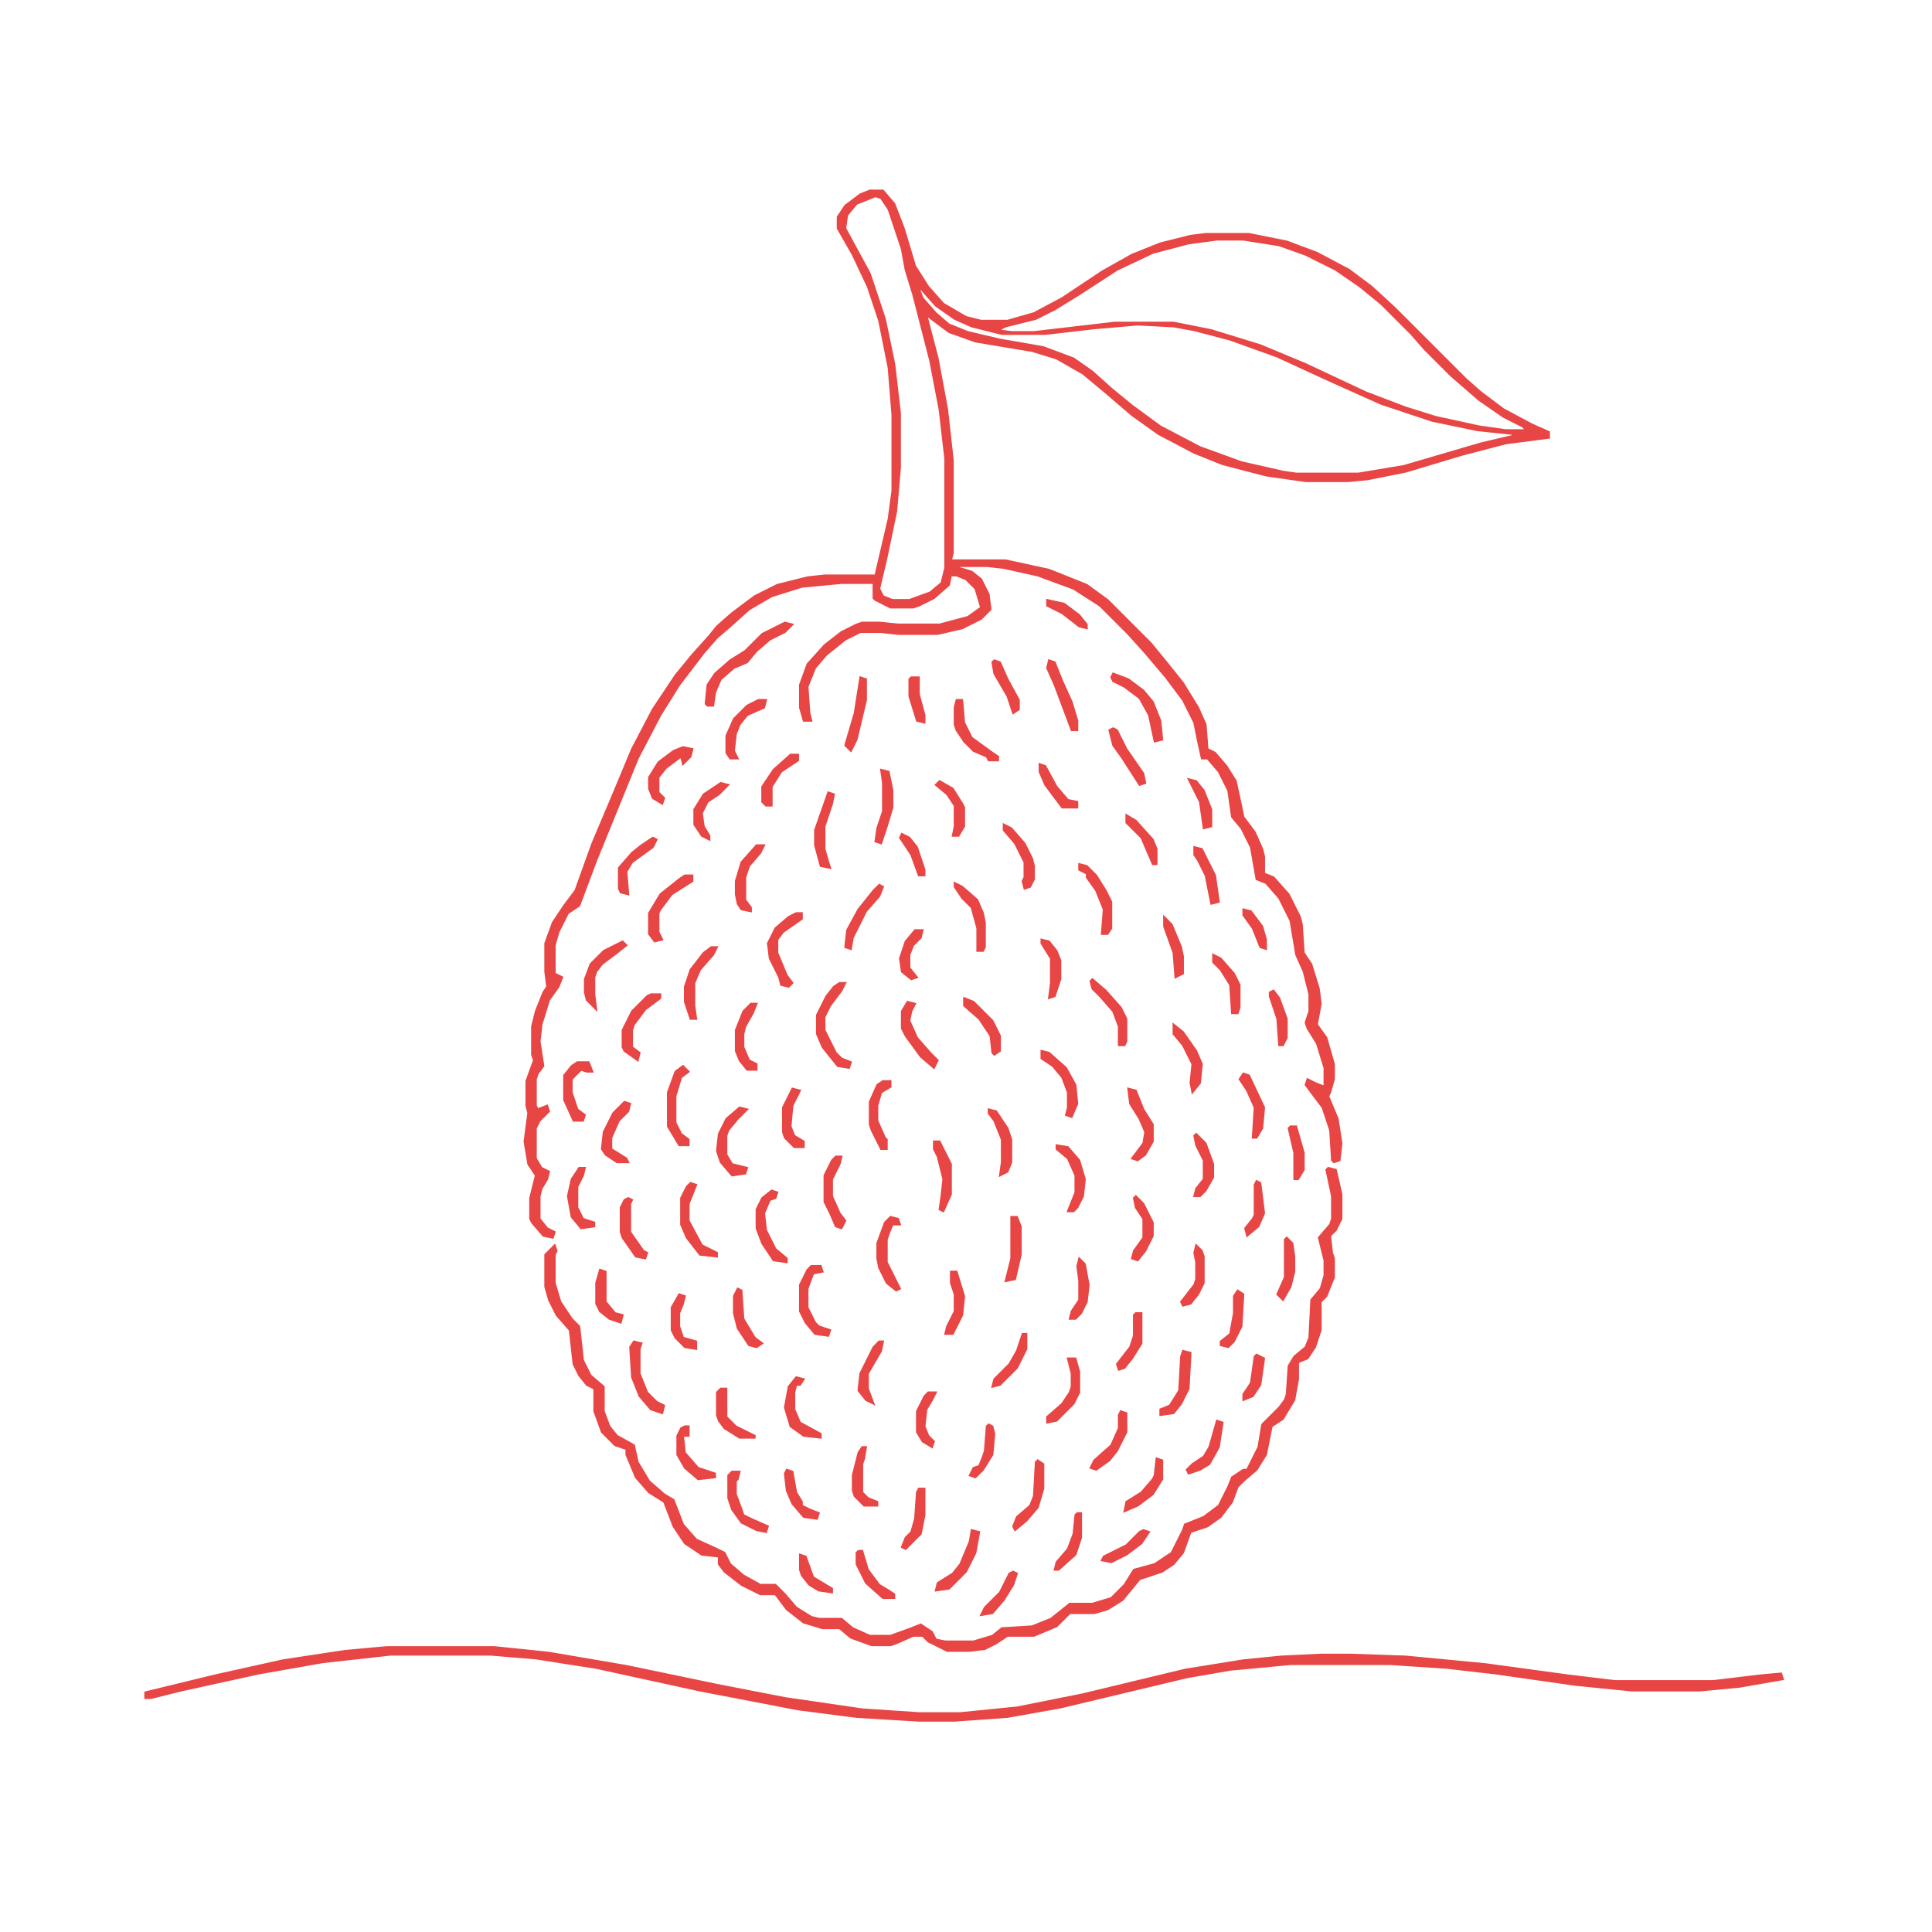 <?xml version='1.0' encoding='utf-8'?>
<svg xmlns="http://www.w3.org/2000/svg" version="1.1" width="1024" height="1024">
<path d="M0,0 L7,0 L13,7 L18,20 L24,40 L31,51 L39,60 L51,67 L59,69 L73,69 L87,65 L102,57 L123,43 L139,34 L154,28 L170,24 L178,23 L201,23 L221,27 L237,33 L254,42 L266,51 L278,62 L316,100 L324,107 L336,116 L351,124 L360,128 L360,131 L337,134 L314,140 L284,149 L264,153 L254,154 L231,154 L210,151 L187,145 L172,139 L153,129 L139,119 L125,107 L113,97 L99,89 L86,85 L56,80 L42,75 L34,69 L30,66 L36,89 L41,116 L44,143 L44,192 L43,196 L72,196 L95,201 L115,209 L126,217 L149,240 L158,251 L166,261 L174,274 L178,283 L179,296 L183,298 L189,305 L194,313 L197,327 L198,332 L204,340 L208,349 L209,353 L209,362 L214,364 L222,373 L228,385 L229,389 L230,404 L234,410 L238,423 L239,431 L237,442 L242,449 L246,463 L246,471 L244,478 L243,480 L248,492 L250,505 L249,514 L246,515 L245,514 L244,498 L240,486 L231,474 L232,471 L236,473 L241,475 L241,465 L237,452 L232,444 L231,441 L233,435 L233,426 L230,414 L226,405 L223,387 L217,375 L210,367 L205,365 L202,348 L197,338 L192,332 L190,318 L185,308 L179,301 L176,301 L174,292 L172,282 L166,270 L157,258 L146,245 L137,235 L122,220 L108,211 L89,204 L71,200 L62,199 L44,199 L54,202 L59,206 L63,214 L64,222 L59,227 L49,232 L36,235 L15,235 L6,234 L-5,234 L-13,238 L-23,246 L-29,253 L-33,263 L-32,277 L-31,281 L-35,281 L-37,274 L-37,262 L-33,251 L-24,241 L-15,234 L-7,230 L-4,229 L5,229 L15,230 L37,230 L52,226 L59,221 L56,211 L51,206 L46,204 L43,204 L42,209 L34,216 L26,220 L23,221 L11,221 L3,217 L2,216 L2,208 L-15,208 L-36,210 L-52,215 L-64,222 L-74,231 L-81,237 L-88,245 L-101,262 L-111,278 L-123,301 L-134,328 L-145,355 L-154,379 L-160,383 L-165,393 L-167,400 L-167,415 L-163,417 L-165,422 L-170,429 L-174,442 L-175,451 L-173,464 L-176,468 L-177,471 L-177,485 L-176,487 L-171,485 L-170,488 L-175,493 L-177,497 L-177,513 L-174,518 L-170,520 L-171,524 L-174,529 L-175,533 L-175,545 L-171,550 L-167,552 L-168,555 L-173,554 L-179,547 L-180,545 L-180,534 L-177,522 L-181,516 L-183,504 L-181,489 L-182,485 L-182,472 L-178,461 L-179,458 L-179,443 L-177,435 L-173,425 L-171,422 L-172,414 L-172,399 L-168,388 L-162,379 L-156,371 L-147,346 L-136,320 L-126,296 L-115,275 L-103,257 L-94,246 L-85,236 L-81,231 L-73,224 L-61,215 L-49,209 L-33,205 L-24,204 L3,204 L10,174 L12,159 L12,119 L10,94 L5,69 L-1,51 L-9,34 L-17,20 L-17,14 L-13,8 L-5,2 Z M3,3 L-7,7 L-12,13 L-13,20 L0,44 L8,68 L13,92 L16,118 L16,147 L14,170 L9,194 L5,211 L7,215 L12,217 L21,217 L32,213 L38,208 L40,200 L40,142 L37,116 L32,90 L23,55 L19,42 L17,31 L10,10 L6,4 Z M184,26 L169,28 L150,33 L131,42 L111,55 L98,63 L88,68 L72,72 L68,74 L75,75 L87,75 L130,70 L161,70 L181,74 L207,82 L231,92 L263,107 L284,115 L300,120 L323,125 L337,127 L348,127 L346,125 L336,120 L323,111 L308,98 L294,84 L287,76 L271,60 L260,51 L247,42 L231,34 L217,29 L198,26 Z M25,51 Z M26,52 L28,57 L35,65 L42,71 L52,75 L69,79 L92,83 L108,89 L118,96 L128,105 L139,114 L154,125 L175,136 L197,144 L219,149 L226,150 L259,150 L283,146 L324,134 L341,130 L341,129 L322,127 L298,122 L271,113 L242,100 L216,88 L191,79 L172,74 L161,72 L142,71 L119,73 L93,76 L70,76 L54,72 L45,68 L35,61 L27,52 Z " fill="#e84545" transform="translate(461,101)" stroke="#e84545" />
<path d="M0,0 L9,2 L17,8 L21,13 L21,15 L17,14 L8,7 L0,3 Z " fill="#e84545" transform="translate(555,318)" stroke="#e84545" />
<path d="M0,0 L4,1 L0,5 L-8,9 L-15,15 L-20,21 L-27,24 L-34,30 L-37,37 L-38,44 L-41,44 L-42,43 L-41,33 L-37,27 L-29,20 L-21,15 L-12,6 Z " fill="#e84545" transform="translate(416,330)" stroke="#e84545" />
<path d="M0,0 L3,1 L7,10 L13,21 L13,26 L10,28 L7,19 L0,7 L-1,1 Z " fill="#e84545" transform="translate(527,350)" stroke="#e84545" />
<path d="M0,0 L3,1 L7,11 L12,22 L15,32 L15,37 L12,37 L3,13 L-1,4 Z " fill="#e84545" transform="translate(556,350)" stroke="#e84545" />
<path d="M0,0 L8,3 L16,9 L21,15 L25,25 L26,35 L22,36 L19,22 L14,13 L6,7 L0,4 L-1,2 Z " fill="#e84545" transform="translate(590,357)" stroke="#e84545" />
<path d="M0,0 L3,1 L3,12 L-2,33 L-5,39 L-8,36 L-3,19 Z " fill="#e84545" transform="translate(456,359)" stroke="#e84545" />
<path d="M0,0 L4,0 L4,9 L7,20 L7,24 L3,23 L-1,10 L-1,1 Z " fill="#e84545" transform="translate(483,359)" stroke="#e84545" />
<path d="M0,0 L4,0 L3,4 L-6,8 L-10,13 L-12,18 L-13,27 L-11,31 L-15,31 L-17,28 L-17,19 L-13,10 L-6,3 Z " fill="#e84545" transform="translate(402,371)" stroke="#e84545" />
<path d="M0,0 L3,0 L4,12 L8,20 L19,28 L22,30 L22,32 L17,32 L16,30 L9,27 L4,22 L0,16 L-1,13 L-1,4 Z " fill="#e84545" transform="translate(507,371)" stroke="#e84545" />
<path d="M0,0 L2,1 L7,11 L16,24 L17,29 L14,30 L5,16 L0,9 L-2,1 Z " fill="#e84545" transform="translate(590,386)" stroke="#e84545" />
<path d="M0,0 L5,1 L4,5 L0,9 L-1,5 L-9,11 L-13,16 L-13,24 L-10,27 L-11,30 L-16,27 L-18,22 L-18,16 L-13,8 L-5,2 Z " fill="#e84545" transform="translate(362,396)" stroke="#e84545" />
<path d="M0,0 L4,0 L4,3 L-5,9 L-10,17 L-10,27 L-13,27 L-15,25 L-15,17 L-9,8 Z " fill="#e84545" transform="translate(419,400)" stroke="#e84545" />
<path d="M0,0 L3,1 L9,12 L15,19 L20,20 L20,23 L12,23 L3,11 L0,4 Z " fill="#e84545" transform="translate(551,405)" stroke="#e84545" />
<path d="M0,0 L4,1 L6,11 L6,20 L3,30 L0,39 L-3,38 L-2,31 L1,22 L1,7 Z " fill="#e84545" transform="translate(467,408)" stroke="#e84545" />
<path d="M0,0 L4,1 L8,6 L12,16 L12,25 L8,26 L6,12 L2,4 Z " fill="#e84545" transform="translate(630,413)" stroke="#e84545" />
<path d="M0,0 L4,1 L-1,6 L-7,10 L-10,16 L-9,23 L-6,28 L-6,30 L-10,28 L-14,22 L-14,14 L-9,6 Z " fill="#e84545" transform="translate(382,415)" stroke="#e84545" />
<path d="M0,0 L7,4 L12,12 L13,14 L13,24 L10,29 L7,29 L8,24 L8,13 L4,7 L-2,2 Z " fill="#e84545" transform="translate(498,414)" stroke="#e84545" />
<path d="M0,0 L3,1 L2,6 L-2,18 L-2,30 L0,37 L1,40 L-4,39 L-7,28 L-7,20 Z " fill="#e84545" transform="translate(439,420)" stroke="#e84545" />
<path d="M0,0 L5,3 L14,13 L16,18 L16,26 L14,26 L8,12 L0,4 Z " fill="#e84545" transform="translate(597,432)" stroke="#e84545" />
<path d="M0,0 L4,2 L11,10 L15,18 L16,22 L16,29 L14,33 L11,34 L10,30 L11,28 L11,20 L6,10 L0,3 Z " fill="#e84545" transform="translate(532,437)" stroke="#e84545" />
<path d="M0,0 L4,2 L8,7 L12,19 L12,22 L9,22 L5,11 L-1,2 Z " fill="#e84545" transform="translate(478,442)" stroke="#e84545" />
<path d="M0,0 L2,1 L0,5 L-11,13 L-14,18 L-13,30 L-17,29 L-18,27 L-18,16 L-11,8 L-6,4 Z " fill="#e84545" transform="translate(346,444)" stroke="#e84545" />
<path d="M0,0 L4,0 L2,4 L-4,11 L-6,17 L-6,29 L-3,33 L-3,35 L-8,34 L-10,31 L-11,26 L-11,19 L-8,9 Z " fill="#e84545" transform="translate(401,448)" stroke="#e84545" />
<path d="M0,0 L4,1 L11,15 L13,29 L9,30 L6,15 L2,7 L0,4 Z " fill="#e84545" transform="translate(633,449)" stroke="#e84545" />
<path d="M0,0 L4,1 L9,6 L14,14 L17,20 L17,34 L15,37 L12,37 L13,24 L9,14 L4,7 L4,5 L0,3 Z " fill="#e84545" transform="translate(572,458)" stroke="#e84545" />
<path d="M0,0 L4,0 L4,3 L-7,10 L-13,18 L-14,20 L-14,30 L-12,34 L-16,35 L-19,31 L-19,20 L-13,10 L-3,2 Z " fill="#e84545" transform="translate(363,464)" stroke="#e84545" />
<path d="M0,0 L4,2 L12,9 L15,16 L16,21 L16,34 L15,36 L12,36 L12,24 L9,13 L4,8 L0,2 Z " fill="#e84545" transform="translate(506,468)" stroke="#e84545" />
<path d="M0,0 L2,1 L0,6 L-7,14 L-14,28 L-15,34 L-18,33 L-17,24 L-11,13 L-3,3 Z " fill="#e84545" transform="translate(466,469)" stroke="#e84545" />
<path d="M0,0 L4,1 L10,9 L12,16 L12,21 L9,20 L5,10 L0,3 Z " fill="#e84545" transform="translate(659,482)" stroke="#e84545" />
<path d="M0,0 L3,0 L3,3 L-7,10 L-10,14 L-10,21 L-5,33 L-2,37 L-4,39 L-8,38 L-9,34 L-14,24 L-15,16 L-11,8 L-4,2 Z " fill="#e84545" transform="translate(422,484)" stroke="#e84545" />
<path d="M0,0 L4,4 L9,16 L10,21 L10,30 L6,32 L5,19 L0,5 Z " fill="#e84545" transform="translate(617,486)" stroke="#e84545" />
<path d="M0,0 L4,0 L3,4 L-1,8 L-3,13 L-3,20 L1,25 L-2,26 L-7,22 L-8,15 L-5,6 Z " fill="#e84545" transform="translate(485,493)" stroke="#e84545" />
<path d="M0,0 L4,1 L8,6 L10,11 L10,21 L7,30 L4,31 L5,23 L5,10 L0,2 Z " fill="#e84545" transform="translate(552,498)" stroke="#e84545" />
<path d="M0,0 L2,2 L-3,6 L-11,12 L-14,16 L-15,19 L-15,28 L-14,36 L-19,31 L-20,27 L-20,20 L-17,12 L-10,5 Z " fill="#e84545" transform="translate(330,499)" stroke="#e84545" />
<path d="M0,0 L3,0 L1,4 L-6,12 L-9,19 L-9,31 L-8,38 L-11,38 L-14,29 L-14,21 L-11,12 L-4,3 Z " fill="#e84545" transform="translate(377,502)" stroke="#e84545" />
<path d="M0,0 L4,2 L11,10 L14,16 L14,28 L13,31 L10,31 L9,16 L4,8 L0,4 Z " fill="#e84545" transform="translate(643,506)" stroke="#e84545" />
<path d="M0,0 L7,6 L15,15 L18,21 L18,33 L17,35 L14,35 L14,25 L11,17 L4,9 L0,5 L-1,1 Z " fill="#e84545" transform="translate(579,519)" stroke="#e84545" />
<path d="M0,0 L3,0 L1,4 L-5,12 L-8,18 L-8,25 L-2,37 L1,40 L6,42 L5,45 L-1,44 L-9,34 L-12,27 L-12,17 L-7,7 L-3,2 Z " fill="#e84545" transform="translate(445,521)" stroke="#e84545" />
<path d="M0,0 L3,4 L7,15 L7,25 L5,29 L3,29 L2,15 L-2,3 L-2,1 Z " fill="#e84545" transform="translate(675,525)" stroke="#e84545" />
<path d="M0,0 L5,0 L5,2 L-3,8 L-9,16 L-10,19 L-10,28 L-6,31 L-7,35 L-14,30 L-15,28 L-15,19 L-10,9 L-2,1 Z " fill="#e84545" transform="translate(345,527)" stroke="#e84545" />
<path d="M0,0 L5,2 L15,12 L19,20 L19,28 L16,30 L15,29 L14,20 L8,11 L0,4 Z " fill="#e84545" transform="translate(511,529)" stroke="#e84545" />
<path d="M0,0 L4,1 L2,5 L1,10 L5,19 L12,27 L16,31 L14,35 L7,29 L-1,18 L-3,14 L-3,5 Z " fill="#e84545" transform="translate(481,531)" stroke="#e84545" />
<path d="M0,0 L3,0 L1,5 L-3,12 L-4,16 L-4,23 L-1,30 L3,32 L3,35 L-2,35 L-6,30 L-8,25 L-8,14 L-4,4 Z " fill="#e84545" transform="translate(398,532)" stroke="#e84545" />
<path d="M0,0 L5,4 L12,14 L15,21 L14,31 L10,36 L9,31 L10,21 L5,11 L0,5 Z " fill="#e84545" transform="translate(622,543)" stroke="#e84545" />
<path d="M0,0 L4,1 L13,9 L18,18 L19,28 L16,35 L13,34 L14,30 L14,22 L11,14 L6,8 L0,4 Z " fill="#e84545" transform="translate(552,557)" stroke="#e84545" />
<path d="M0,0 L6,0 L8,5 L5,5 L2,4 L-3,9 L-3,16 L0,25 L4,28 L3,31 L-2,31 L-7,20 L-7,7 L-3,2 Z " fill="#e84545" transform="translate(306,563)" stroke="#e84545" />
<path d="M0,0 L3,3 L-1,6 L-4,16 L-4,30 L-1,36 L3,39 L3,42 L-2,42 L-8,32 L-8,14 L-4,3 Z " fill="#e84545" transform="translate(362,565)" stroke="#e84545" />
<path d="M0,0 L3,1 L11,18 L10,29 L7,34 L5,34 L6,18 L2,9 L-2,3 Z " fill="#e84545" transform="translate(659,569)" stroke="#e84545" />
<path d="M0,0 L4,0 L4,3 L-1,6 L-3,13 L-3,21 L1,30 L2,31 L2,36 L-1,36 L-6,26 L-7,23 L-7,11 L-3,2 Z " fill="#e84545" transform="translate(468,573)" stroke="#e84545" />
<path d="M0,0 L4,1 L2,5 L0,9 L-1,20 L1,25 L6,28 L6,31 L1,31 L-4,26 L-5,23 L-5,10 Z " fill="#e84545" transform="translate(420,577)" stroke="#e84545" />
<path d="M0,0 L4,1 L8,11 L13,19 L13,28 L9,35 L5,38 L2,37 L8,29 L9,23 L6,16 L1,8 Z " fill="#e84545" transform="translate(598,577)" stroke="#e84545" />
<path d="M0,0 L3,1 L2,5 L-3,10 L-7,19 L-7,25 L1,30 L2,32 L-4,32 L-10,28 L-12,25 L-11,16 L-6,6 Z " fill="#e84545" transform="translate(331,584)" stroke="#e84545" />
<path d="M0,0 L4,1 L-1,6 L-6,12 L-7,15 L-7,25 L-4,30 L4,32 L3,35 L-4,36 L-10,29 L-12,23 L-11,14 L-7,6 Z " fill="#e84545" transform="translate(392,587)" stroke="#e84545" />
<path d="M0,0 L4,1 L10,10 L12,16 L12,28 L10,33 L6,35 L7,28 L7,16 L3,6 L0,2 Z " fill="#e84545" transform="translate(524,588)" stroke="#e84545" />
<path d="M0,0 L3,0 L7,14 L7,23 L4,28 L2,28 L2,14 L-1,1 Z " fill="#e84545" transform="translate(684,597)" stroke="#e84545" />
<path d="M0,0 L5,5 L9,16 L9,23 L5,30 L2,33 L-1,33 L0,29 L4,24 L4,14 L0,6 L-1,1 Z " fill="#e84545" transform="translate(634,601)" stroke="#e84545" />
<path d="M0,0 L3,0 L9,12 L9,28 L5,37 L3,36 L4,29 L5,20 L2,8 L0,4 Z " fill="#e84545" transform="translate(495,605)" stroke="#e84545" />
<path d="M0,0 L6,1 L12,8 L15,18 L14,27 L11,33 L9,35 L6,35 L8,30 L10,25 L10,16 L6,7 L0,2 Z " fill="#e84545" transform="translate(560,607)" stroke="#e84545" />
<path d="M0,0 L3,0 L2,4 L-2,12 L-2,21 L2,30 L5,34 L3,38 L0,37 L-3,30 L-6,24 L-6,10 L-2,2 Z " fill="#e84545" transform="translate(443,613)" stroke="#e84545" />
<path d="M0,0 L3,0 L2,4 L-1,10 L-1,21 L2,27 L8,29 L8,31 L1,32 L-4,26 L-6,15 L-4,6 Z " fill="#e84545" transform="translate(307,619)" stroke="#e84545" />
<path d="M0,0 L4,1 L7,14 L7,27 L4,33 L1,36 L2,45 L3,48 L3,58 L-1,68 L-4,71 L-4,86 L-7,95 L-11,101 L-16,103 L-16,112 L-18,123 L-24,133 L-30,137 L-33,152 L-38,160 L-45,166 L-48,169 L-51,177 L-57,185 L-64,190 L-73,193 L-77,204 L-82,210 L-88,214 L-100,218 L-109,229 L-117,234 L-124,236 L-137,236 L-144,243 L-156,248 L-170,248 L-176,252 L-182,255 L-190,256 L-202,256 L-212,251 L-215,248 L-220,248 L-229,252 L-232,253 L-242,253 L-253,249 L-259,244 L-268,244 L-278,241 L-287,234 L-293,226 L-301,226 L-311,221 L-320,214 L-323,210 L-323,206 L-332,205 L-341,199 L-347,190 L-352,177 L-360,172 L-367,164 L-372,152 L-372,149 L-378,147 L-385,140 L-389,129 L-389,117 L-393,115 L-397,110 L-400,104 L-402,86 L-409,78 L-413,70 L-415,63 L-415,46 L-410,41 L-409,44 L-410,46 L-410,61 L-407,71 L-401,80 L-397,84 L-395,102 L-391,110 L-384,116 L-384,129 L-381,137 L-377,142 L-368,147 L-366,156 L-360,166 L-352,173 L-347,176 L-342,189 L-335,197 L-324,202 L-320,204 L-317,210 L-310,216 L-301,221 L-293,221 L-288,226 L-282,233 L-274,238 L-270,239 L-258,239 L-252,244 L-243,248 L-232,248 L-221,244 L-216,242 L-210,246 L-208,250 L-203,251 L-188,251 L-178,248 L-173,244 L-157,243 L-147,239 L-137,231 L-125,231 L-115,228 L-108,221 L-103,213 L-92,210 L-83,204 L-77,192 L-76,189 L-66,185 L-58,179 L-53,169 L-51,164 L-45,160 L-43,160 L-41,156 L-37,148 L-35,136 L-31,132 L-26,127 L-23,123 L-22,120 L-21,105 L-18,100 L-12,95 L-10,90 L-9,70 L-4,64 L-2,57 L-2,49 L-5,37 L1,30 L2,27 L2,15 L-1,1 Z " fill="#e84545" transform="translate(704,619)" stroke="#e84545" />
<path d="M0,0 L2,1 L4,17 L1,24 L-5,29 L-6,25 L-2,20 L-1,18 L-1,2 Z " fill="#e84545" transform="translate(666,626)" stroke="#e84545" />
<path d="M0,0 L3,1 L-1,11 L-1,20 L6,33 L14,37 L14,39 L5,38 L-2,29 L-5,22 L-5,8 L-2,2 Z " fill="#e84545" transform="translate(366,627)" stroke="#e84545" />
<path d="M0,0 L3,1 L2,4 L-1,5 L-4,12 L-3,21 L2,31 L8,36 L8,38 L1,37 L-5,28 L-8,20 L-8,10 L-5,4 Z " fill="#e84545" transform="translate(409,631)" stroke="#e84545" />
<path d="M0,0 L4,4 L9,14 L9,21 L5,29 L1,34 L-2,33 L-1,29 L4,22 L4,12 L0,6 L-1,1 Z " fill="#e84545" transform="translate(602,634)" stroke="#e84545" />
<path d="M0,0 L2,1 L1,3 L1,18 L8,28 L10,29 L9,32 L4,31 L-3,21 L-4,18 L-4,5 L-2,1 Z " fill="#e84545" transform="translate(333,635)" stroke="#e84545" />
<path d="M0,0 L4,1 L5,4 L1,4 L-1,9 L-2,12 L-2,24 L3,34 L5,38 L3,39 L-2,35 L-6,27 L-7,22 L-7,14 L-3,3 Z " fill="#e84545" transform="translate(472,645)" stroke="#e84545" />
<path d="M0,0 L3,0 L5,5 L5,20 L2,33 L-3,34 L0,22 Z " fill="#e84545" transform="translate(536,645)" stroke="#e84545" />
<path d="M0,0 L3,3 L4,10 L4,18 L2,26 L-2,33 L-5,30 L-1,21 L-1,1 Z " fill="#e84545" transform="translate(682,656)" stroke="#e84545" />
<path d="M0,0 L3,3 L4,6 L4,20 L1,26 L-3,31 L-7,32 L-8,30 L-1,21 L0,18 L0,9 L-1,4 Z " fill="#e84545" transform="translate(634,660)" stroke="#e84545" />
<path d="M0,0 L3,3 L5,14 L4,23 L1,29 L-2,32 L-5,32 L-4,28 L0,22 L0,12 L-1,4 Z " fill="#e84545" transform="translate(572,667)" stroke="#e84545" />
<path d="M0,0 L5,0 L6,3 L1,4 L-2,12 L-2,22 L2,30 L4,32 L10,34 L9,37 L2,36 L-3,30 L-6,24 L-6,10 L-2,2 Z " fill="#e84545" transform="translate(430,671)" stroke="#e84545" />
<path d="M0,0 L3,1 L3,17 L8,23 L12,24 L11,28 L5,26 L0,22 L-2,18 L-2,7 Z " fill="#e84545" transform="translate(318,673)" stroke="#e84545" />
<path d="M0,0 L3,0 L7,13 L6,23 L1,33 L-3,33 L-2,29 L2,21 L2,12 L0,6 Z " fill="#e84545" transform="translate(504,674)" stroke="#e84545" />
<path d="M0,0 L2,1 L3,16 L9,26 L13,29 L10,31 L6,30 L0,21 L-2,13 L-2,4 Z " fill="#e84545" transform="translate(391,683)" stroke="#e84545" />
<path d="M0,0 L3,2 L2,19 L-2,27 L-5,30 L-9,29 L-9,27 L-4,23 L-2,12 L-2,3 Z " fill="#e84545" transform="translate(656,684)" stroke="#e84545" />
<path d="M0,0 L3,1 L2,5 L0,10 L0,17 L2,23 L9,25 L9,29 L3,28 L-2,23 L-4,19 L-4,7 Z " fill="#e84545" transform="translate(360,686)" stroke="#e84545" />
<path d="M0,0 L3,0 L3,16 L-2,24 L-6,29 L-9,30 L-10,27 L-3,18 L-1,12 L-1,1 Z " fill="#e84545" transform="translate(602,696)" stroke="#e84545" />
<path d="M0,0 L2,0 L2,8 L-3,18 L-12,27 L-16,28 L-15,24 L-7,16 L-3,9 Z " fill="#e84545" transform="translate(542,707)" stroke="#e84545" />
<path d="M0,0 L4,1 L3,4 L3,17 L7,27 L12,32 L16,34 L15,38 L9,36 L3,29 L-1,19 L-2,3 Z " fill="#e84545" transform="translate(336,711)" stroke="#e84545" />
<path d="M0,0 L2,0 L1,5 L-6,17 L-6,25 L-3,33 L-7,31 L-11,26 L-10,17 L-3,3 Z " fill="#e84545" transform="translate(466,711)" stroke="#e84545" />
<path d="M0,0 L4,1 L3,20 L-1,28 L-5,33 L-12,34 L-12,31 L-7,29 L-2,21 L-1,3 Z " fill="#e84545" transform="translate(627,716)" stroke="#e84545" />
<path d="M0,0 L4,2 L2,16 L-2,22 L-7,24 L-7,21 L-3,15 L-1,1 Z " fill="#e84545" transform="translate(666,718)" stroke="#e84545" />
<path d="M0,0 L4,0 L6,7 L6,18 L3,24 L-6,33 L-11,34 L-11,31 L-3,24 L1,18 L2,15 L2,8 Z " fill="#e84545" transform="translate(566,720)" stroke="#e84545" />
<path d="M0,0 L4,1 L2,4 L0,4 L-1,8 L-1,17 L2,24 L13,30 L13,32 L4,31 L-3,26 L-6,16 L-4,5 Z " fill="#e84545" transform="translate(422,730)" stroke="#e84545" />
<path d="M0,0 L3,0 L3,15 L8,20 L18,25 L18,26 L10,26 L2,21 L-1,17 L-2,14 L-2,2 Z " fill="#e84545" transform="translate(382,736)" stroke="#e84545" />
<path d="M0,0 L4,0 L2,4 L-1,9 L-2,18 L0,23 L3,26 L2,29 L-3,26 L-6,21 L-6,10 L-2,2 Z " fill="#e84545" transform="translate(492,738)" stroke="#e84545" />
<path d="M0,0 L3,1 L3,11 L-2,21 L-6,26 L-13,31 L-16,30 L-14,26 L-5,18 L-1,9 L-1,2 Z " fill="#e84545" transform="translate(594,748)" stroke="#e84545" />
<path d="M0,0 L3,1 L1,14 L-4,23 L-9,26 L-15,28 L-16,26 L-13,23 L-7,19 L-4,14 Z " fill="#e84545" transform="translate(645,753)" stroke="#e84545" />
<path d="M0,0 L2,1 L3,5 L2,16 L-3,24 L-7,28 L-10,27 L-8,23 L-5,22 L-3,17 L-2,14 L-1,1 Z " fill="#e84545" transform="translate(524,755)" stroke="#e84545" />
<path d="M0,0 L2,0 L2,5 L-1,5 L0,14 L7,22 L16,25 L16,27 L7,28 L0,22 L-4,15 L-4,5 L-2,1 Z " fill="#e84545" transform="translate(363,756)" stroke="#e84545" />
<path d="M0,0 L2,0 L1,6 L0,9 L0,24 L3,27 L8,29 L8,31 L1,31 L-4,26 L-5,23 L-5,15 L-2,3 Z " fill="#e84545" transform="translate(457,767)" stroke="#e84545" />
<path d="M0,0 L3,1 L3,11 L-2,19 L-10,25 L-17,28 L-16,23 L-8,18 L-2,11 L-1,9 Z " fill="#e84545" transform="translate(613,773)" stroke="#e84545" />
<path d="M0,0 L3,2 L3,15 L0,25 L-6,32 L-12,37 L-13,35 L-11,30 L-4,24 L-2,19 L-1,1 Z " fill="#e84545" transform="translate(550,774)" stroke="#e84545" />
<path d="M0,0 L3,1 L5,12 L8,17 L8,19 L12,21 L17,23 L16,26 L9,25 L3,18 L0,11 L-1,2 Z " fill="#e84545" transform="translate(417,779)" stroke="#e84545" />
<path d="M0,0 L4,0 L3,4 L2,5 L2,12 L5,20 L6,23 L10,25 L19,29 L18,32 L13,31 L5,27 L0,20 L-2,14 L-2,2 Z " fill="#e84545" transform="translate(388,780)" stroke="#e84545" />
<path d="M0,0 L3,0 L3,14 L1,24 L-7,32 L-9,31 L-7,26 L-4,23 L-2,16 L-1,2 Z " fill="#e84545" transform="translate(487,789)" stroke="#e84545" />
<path d="M0,0 L2,0 L2,13 L-1,22 L-10,30 L-12,30 L-11,26 L-5,19 L-2,11 L-1,1 Z " fill="#e84545" transform="translate(571,802)" stroke="#e84545" />
<path d="M0,0 L4,1 L2,12 L-3,22 L-12,31 L-19,32 L-18,28 L-10,23 L-6,18 L-1,6 Z " fill="#e84545" transform="translate(515,811)" stroke="#e84545" />
<path d="M0,0 L3,1 L-1,7 L-9,13 L-17,17 L-22,16 L-21,14 L-9,8 L-2,1 Z " fill="#e84545" transform="translate(606,811)" stroke="#e84545" />
<path d="M0,0 L2,0 L5,10 L11,18 L16,21 L19,23 L19,25 L13,25 L4,17 L-1,7 L-1,1 Z " fill="#e84545" transform="translate(455,822)" stroke="#e84545" />
<path d="M0,0 L3,1 L7,12 L17,18 L17,20 L10,19 L5,16 L1,11 L0,8 Z " fill="#e84545" transform="translate(424,824)" stroke="#e84545" />
<path d="M0,0 L2,1 L0,7 L-5,15 L-11,22 L-17,23 L-15,19 L-7,11 L-2,1 Z " fill="#e84545" transform="translate(537,833)" stroke="#e84545" />
<path d="M0,0 L57,0 L86,3 L127,10 L175,20 L211,27 L252,33 L282,35 L304,35 L334,32 L369,25 L423,12 L454,7 L474,5 L495,4 L511,4 L540,5 L582,9 L626,15 L651,18 L703,18 L728,15 L739,14 L740,17 L717,21 L696,23 L660,23 L630,20 L588,14 L562,11 L532,9 L479,9 L447,12 L424,16 L357,32 L329,37 L301,39 L282,39 L249,37 L218,33 L166,23 L111,11 L79,6 L55,4 L2,4 L-34,8 L-68,14 L-109,23 L-125,27 L-128,27 L-128,24 L-91,15 L-55,7 L-22,2 Z " fill="#e84545" transform="translate(205,873)" stroke="#e84545" />
</svg>